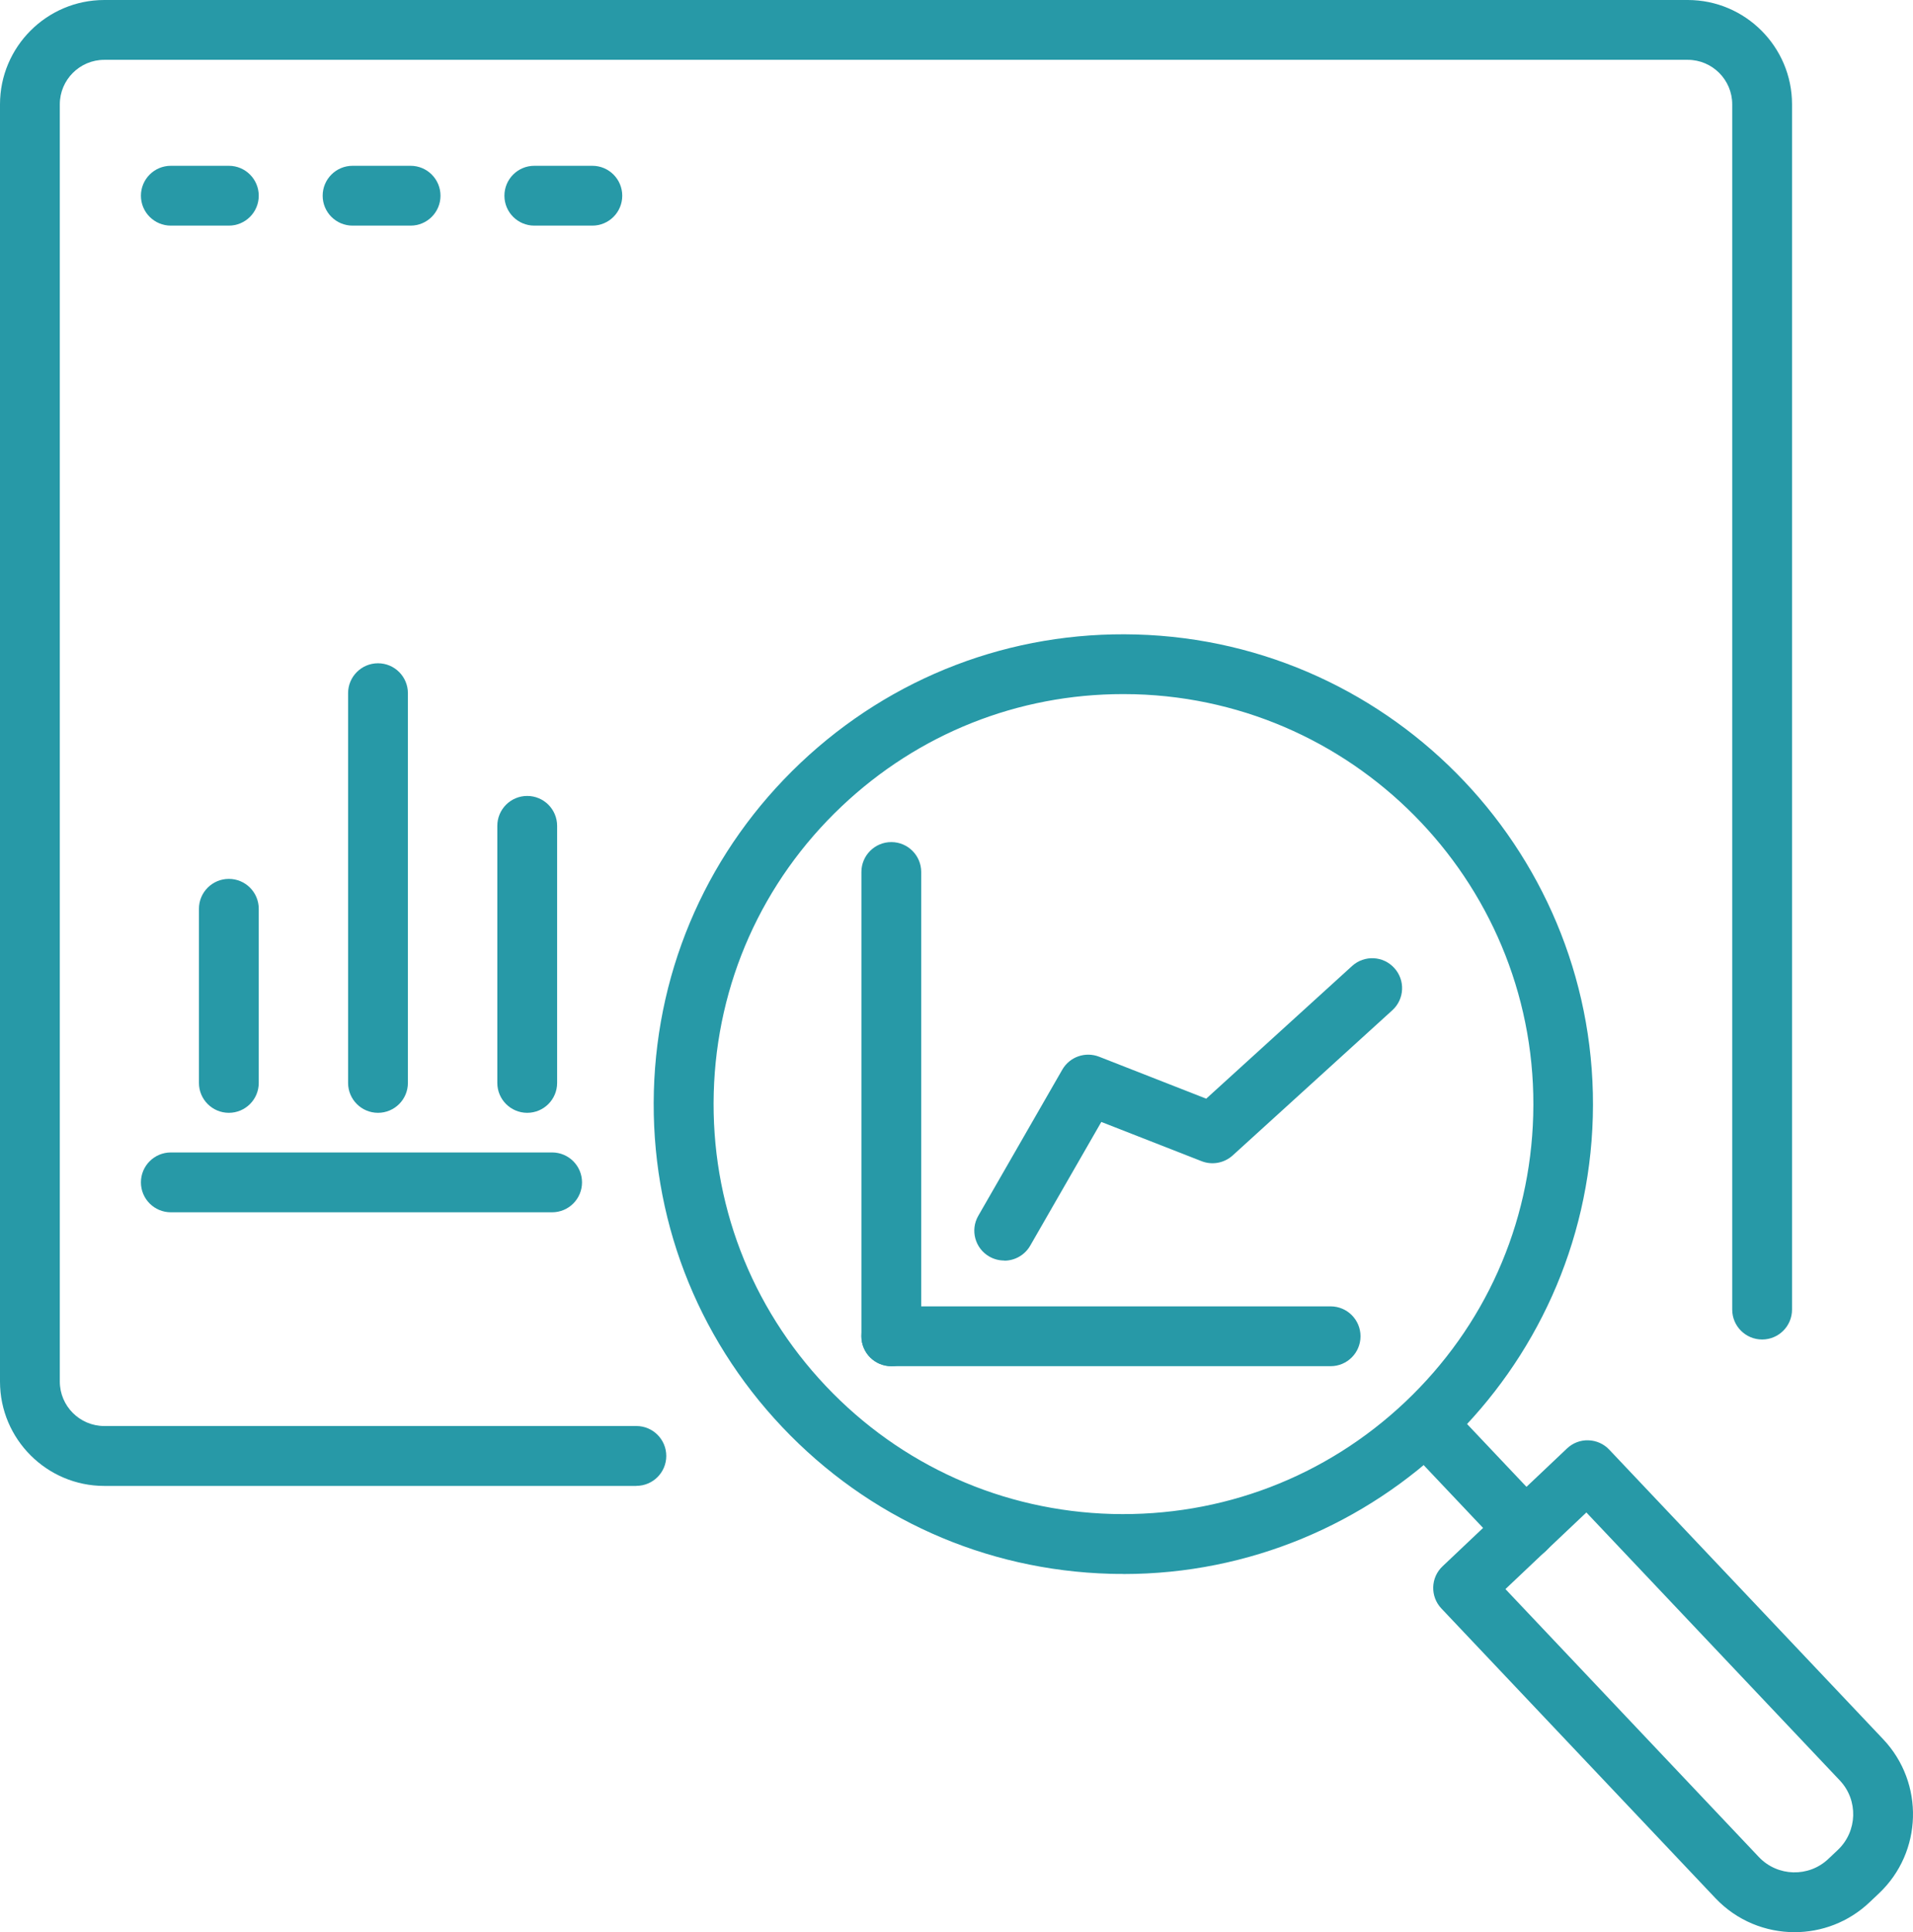 <?xml version="1.0" encoding="UTF-8"?>
<svg id="_レイヤー_2" data-name="レイヤー 2" xmlns="http://www.w3.org/2000/svg" viewBox="0 0 255.88 258.36">
  <defs>
    <style>
      .cls-1 {
        fill: #2799a7;
      }
    </style>
  </defs>
  <g id="_レイヤー_1-2" data-name="レイヤー 1">
    <g>
      <path class="cls-1" d="M85.12,198.69H13.95c-7.69,0-13.95-6.26-13.95-13.95V13.95C0,6.26,6.26,0,13.95,0h211.8c7.69,0,13.95,6.26,13.95,13.95v161.16c0,2.21-1.79,4-4,4s-4-1.79-4-4V13.95c0-3.28-2.67-5.95-5.95-5.95H13.95c-3.28,0-5.95,2.67-5.95,5.95v170.78c0,3.28,2.67,5.95,5.95,5.95h71.17c2.21,0,4,1.79,4,4s-1.79,4-4,4Z"/>
      <path class="cls-1" d="M150.29,210.46c-.59,0-1.17,0-1.76-.02-16.77-.46-32.36-7.43-43.9-19.62s-17.63-28.14-17.17-44.91c.46-16.77,7.43-32.36,19.62-43.9,12.19-11.53,28.16-17.64,44.91-17.17,34.63.96,62.02,29.91,61.06,64.54-.94,34.04-28.93,61.09-62.78,61.09ZM150.23,92.81c-14.07,0-27.38,5.29-37.64,15-10.64,10.06-16.72,23.67-17.12,38.31-.4,14.64,4.92,28.56,14.98,39.2,10.06,10.64,23.67,16.72,38.31,17.12,14.63.38,28.56-4.92,39.2-14.98,10.64-10.06,16.72-23.67,17.12-38.31l4,.11-4-.11c.84-30.22-23.07-55.48-53.29-56.32-.52-.01-1.04-.02-1.56-.02Z"/>
      <path class="cls-1" d="M204.04,208.47c-1.06,0-2.12-.42-2.91-1.25l-11.57-12.23c-1.52-1.6-1.45-4.14.16-5.65,1.61-1.52,4.14-1.45,5.65.16l11.57,12.23c1.52,1.6,1.45,4.14-.16,5.65-.77.73-1.76,1.09-2.75,1.09Z"/>
      <path class="cls-1" d="M240.04,258.36c-3.87,0-7.73-1.53-10.59-4.55l-36.65-38.73c-1.52-1.6-1.45-4.14.16-5.65l16.64-15.75c.77-.73,1.8-1.13,2.86-1.09,1.06.03,2.07.48,2.79,1.25l36.65,38.73c5.52,5.84,5.27,15.08-.57,20.6l-1.28,1.21c-2.81,2.66-6.42,3.98-10.01,3.98ZM201.36,212.48l33.9,35.83c2.49,2.63,6.66,2.75,9.29.26l1.28-1.21h0c2.63-2.49,2.75-6.66.26-9.29l-33.9-35.83-10.83,10.25Z"/>
      <g>
        <path class="cls-1" d="M119.22,182.68c-2.21,0-4-1.79-4-4v-62.08c0-2.21,1.79-4,4-4s4,1.79,4,4v62.08c0,2.21-1.79,4-4,4Z"/>
        <path class="cls-1" d="M177.98,182.68h-58.76c-2.21,0-4-1.79-4-4s1.79-4,4-4h58.76c2.21,0,4,1.79,4,4s-1.79,4-4,4Z"/>
        <path class="cls-1" d="M134.32,168.55c-.68,0-1.36-.17-1.99-.53-1.92-1.1-2.58-3.55-1.47-5.46l11.23-19.53c.99-1.72,3.08-2.45,4.93-1.73l14.32,5.61,19.51-17.74c1.64-1.49,4.17-1.37,5.65.27,1.49,1.63,1.37,4.17-.27,5.65l-21.35,19.41c-1.13,1.02-2.73,1.32-4.15.77l-13.42-5.25-9.51,16.54c-.74,1.29-2.09,2.01-3.47,2.01Z"/>
      </g>
      <g>
        <path class="cls-1" d="M30.61,30.17h-7.76c-2.21,0-4-1.79-4-4s1.79-4,4-4h7.76c2.21,0,4,1.79,4,4s-1.79,4-4,4Z"/>
        <path class="cls-1" d="M54.92,30.17h-7.76c-2.21,0-4-1.79-4-4s1.79-4,4-4h7.76c2.21,0,4,1.79,4,4s-1.79,4-4,4Z"/>
        <path class="cls-1" d="M79.23,30.17h-7.76c-2.21,0-4-1.79-4-4s1.79-4,4-4h7.76c2.21,0,4,1.79,4,4s-1.79,4-4,4Z"/>
      </g>
      <path class="cls-1" d="M73.84,162.1H22.85c-2.21,0-4-1.79-4-4s1.79-4,4-4h51c2.21,0,4,1.79,4,4s-1.79,4-4,4Z"/>
      <path class="cls-1" d="M30.61,148.8c-2.21,0-4-1.79-4-4v-23.28c0-2.21,1.79-4,4-4s4,1.79,4,4v23.28c0,2.21-1.79,4-4,4Z"/>
      <path class="cls-1" d="M50.56,148.8c-2.21,0-4-1.79-4-4v-52.11c0-2.21,1.79-4,4-4s4,1.79,4,4v52.11c0,2.21-1.79,4-4,4Z"/>
      <path class="cls-1" d="M70.52,148.8c-2.21,0-4-1.79-4-4v-34.37c0-2.21,1.79-4,4-4s4,1.79,4,4v34.37c0,2.21-1.79,4-4,4Z"/>
    </g>
  </g>
</svg>